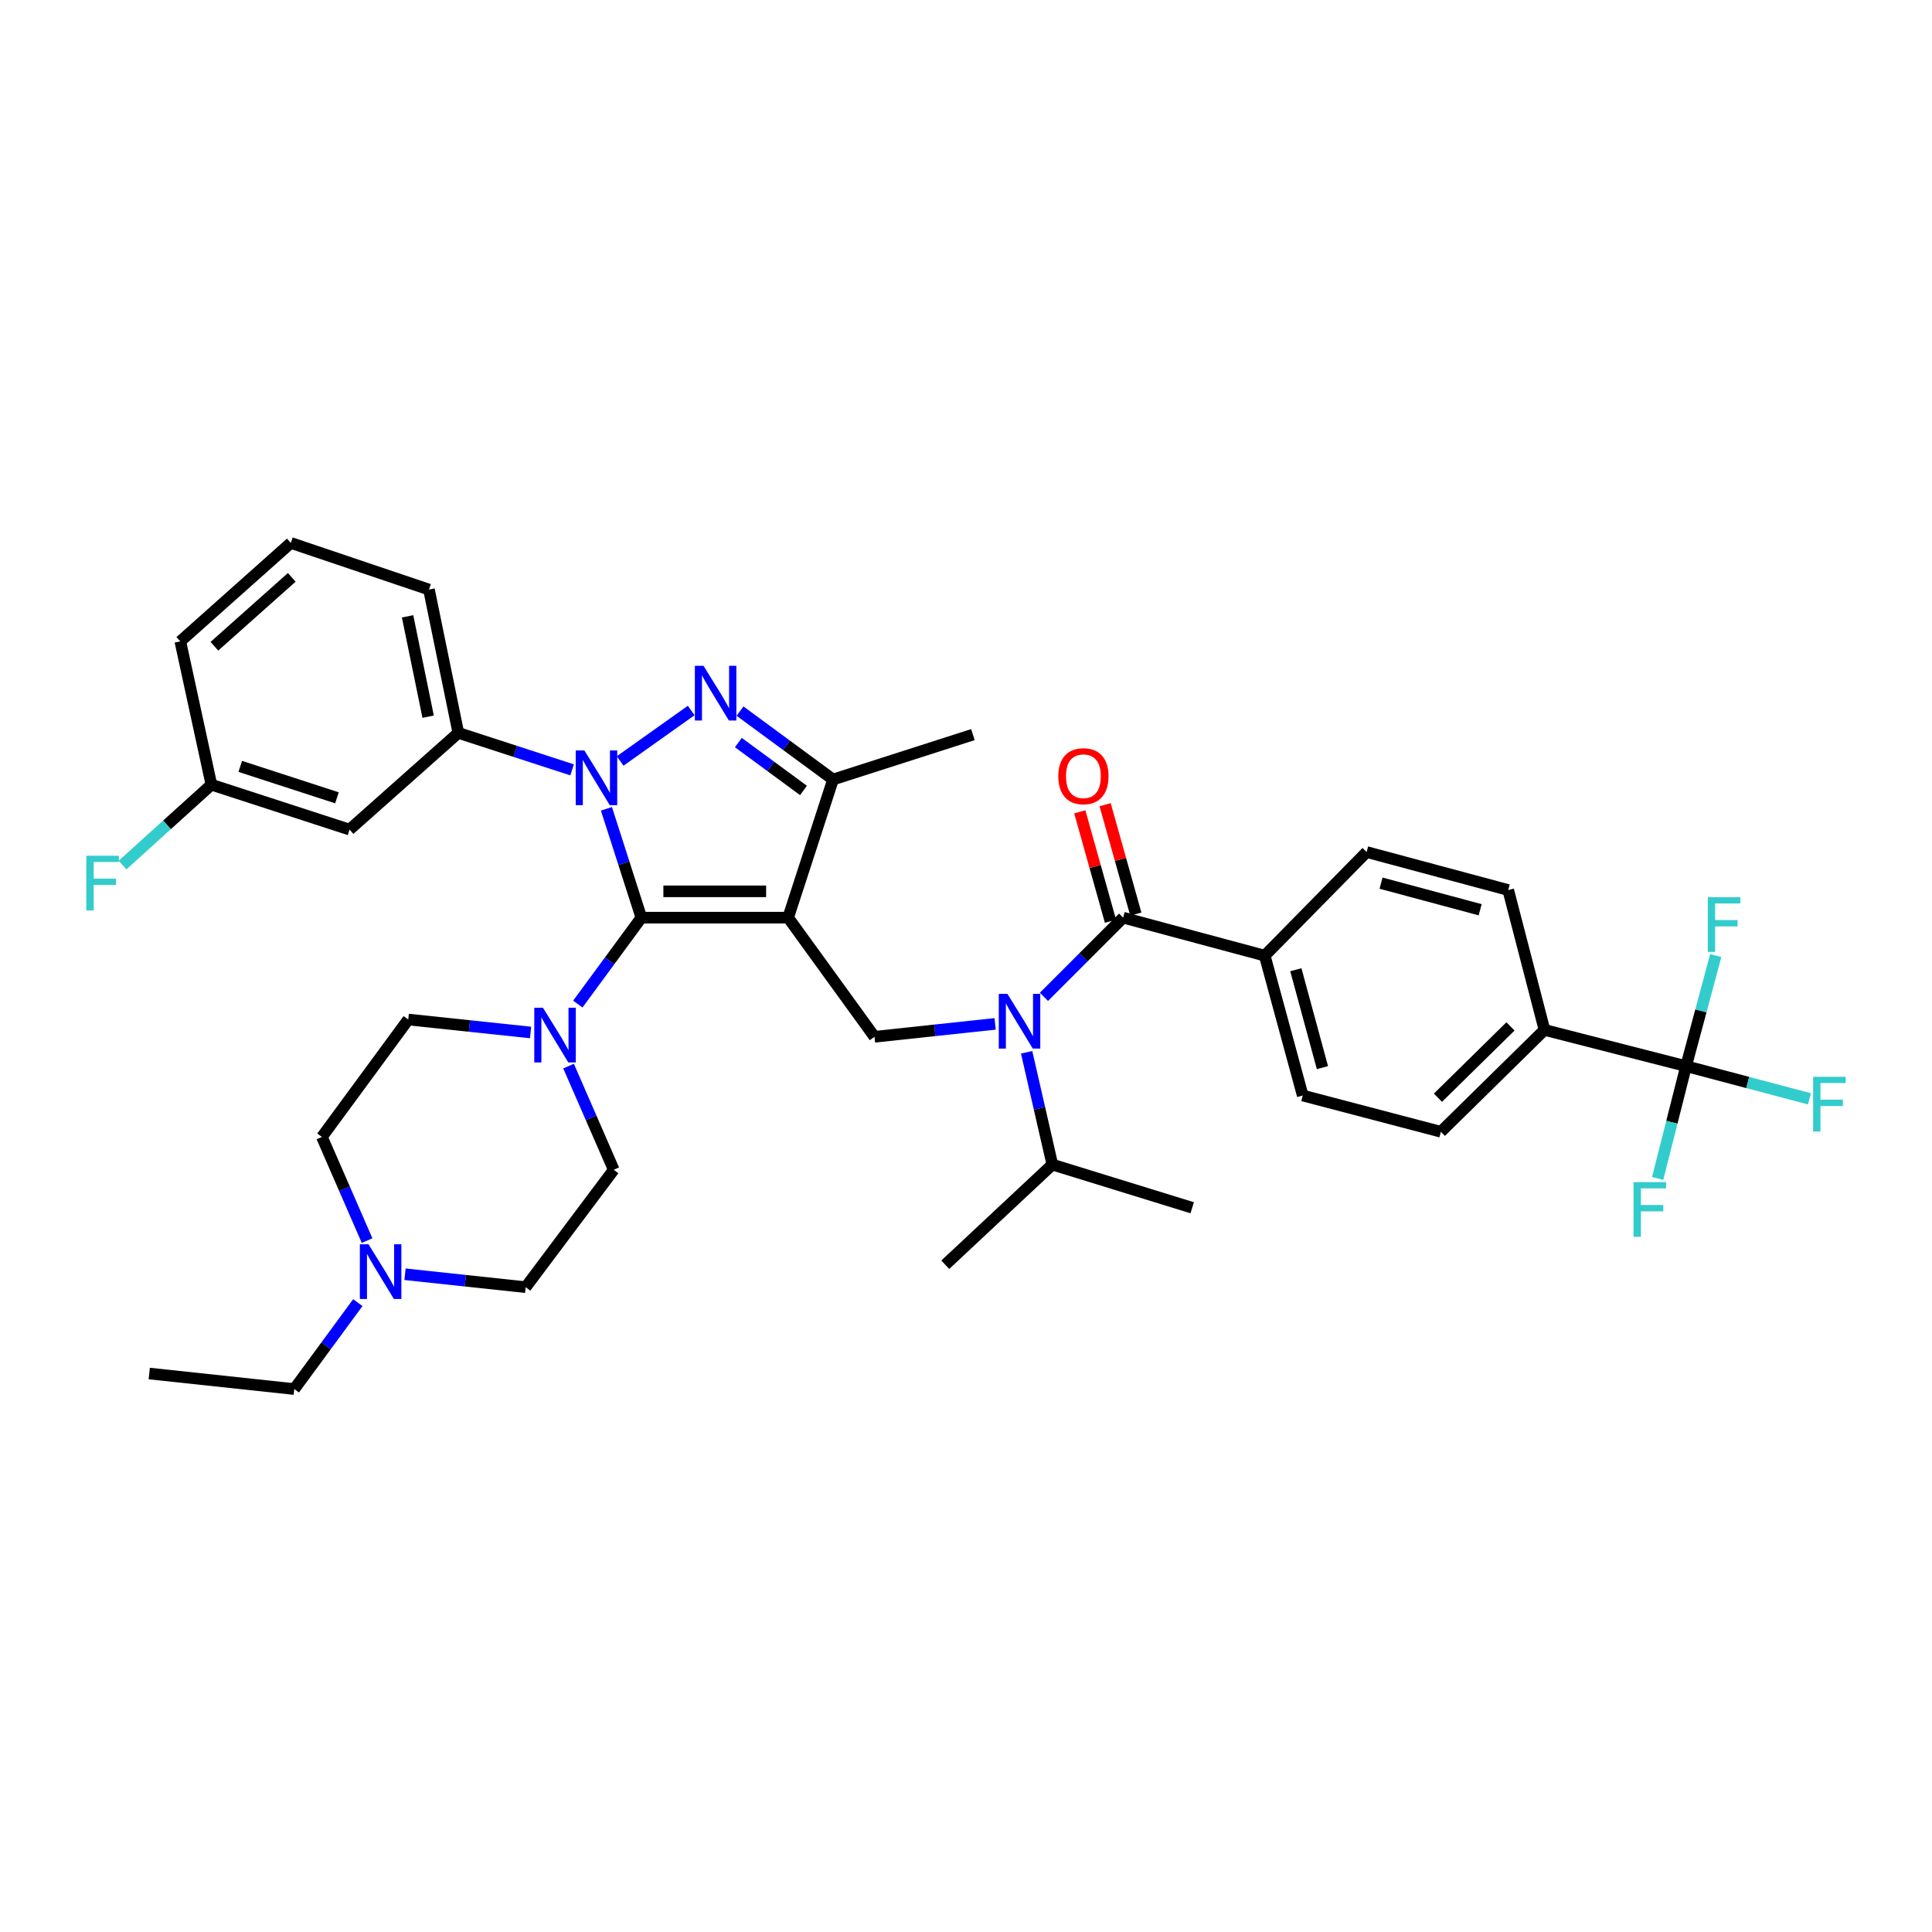 <?xml version='1.0' encoding='iso-8859-1'?>
<svg version='1.1' baseProfile='full'
              xmlns='http://www.w3.org/2000/svg'
                      xmlns:rdkit='http://www.rdkit.org/xml'
                      xmlns:xlink='http://www.w3.org/1999/xlink'
                  xml:space='preserve'
width='1000px' height='1000px' viewBox='0 0 1000 1000'>
<!-- END OF HEADER -->
<rect style='opacity:1.0;fill:#FFFFFF;stroke:none' width='1000' height='1000' x='0' y='0'> </rect>
<path class='bond-0' d='M 872.711,551.837 L 799.415,533.072' style='fill:none;fill-rule:evenodd;stroke:#000000;stroke-width:6px;stroke-linecap:butt;stroke-linejoin:miter;stroke-opacity:1' />
<path class='bond-1' d='M 872.711,551.837 L 904.633,560.299' style='fill:none;fill-rule:evenodd;stroke:#000000;stroke-width:6px;stroke-linecap:butt;stroke-linejoin:miter;stroke-opacity:1' />
<path class='bond-1' d='M 904.633,560.299 L 936.554,568.761' style='fill:none;fill-rule:evenodd;stroke:#33CCCC;stroke-width:6px;stroke-linecap:butt;stroke-linejoin:miter;stroke-opacity:1' />
<path class='bond-2' d='M 872.711,551.837 L 880.387,523.221' style='fill:none;fill-rule:evenodd;stroke:#000000;stroke-width:6px;stroke-linecap:butt;stroke-linejoin:miter;stroke-opacity:1' />
<path class='bond-2' d='M 880.387,523.221 L 888.062,494.605' style='fill:none;fill-rule:evenodd;stroke:#33CCCC;stroke-width:6px;stroke-linecap:butt;stroke-linejoin:miter;stroke-opacity:1' />
<path class='bond-3' d='M 872.711,551.837 L 865.358,580.895' style='fill:none;fill-rule:evenodd;stroke:#000000;stroke-width:6px;stroke-linecap:butt;stroke-linejoin:miter;stroke-opacity:1' />
<path class='bond-3' d='M 865.358,580.895 L 858.006,609.953' style='fill:none;fill-rule:evenodd;stroke:#33CCCC;stroke-width:6px;stroke-linecap:butt;stroke-linejoin:miter;stroke-opacity:1' />
<path class='bond-4' d='M 515.077,529.951 L 483.853,533.298' style='fill:none;fill-rule:evenodd;stroke:#0000FF;stroke-width:6px;stroke-linecap:butt;stroke-linejoin:miter;stroke-opacity:1' />
<path class='bond-4' d='M 483.853,533.298 L 452.63,536.644' style='fill:none;fill-rule:evenodd;stroke:#000000;stroke-width:6px;stroke-linecap:butt;stroke-linejoin:miter;stroke-opacity:1' />
<path class='bond-5' d='M 540.341,515.964 L 560.838,495.469' style='fill:none;fill-rule:evenodd;stroke:#0000FF;stroke-width:6px;stroke-linecap:butt;stroke-linejoin:miter;stroke-opacity:1' />
<path class='bond-5' d='M 560.838,495.469 L 581.335,474.975' style='fill:none;fill-rule:evenodd;stroke:#000000;stroke-width:6px;stroke-linecap:butt;stroke-linejoin:miter;stroke-opacity:1' />
<path class='bond-6' d='M 531.382,544.661 L 538.037,573.724' style='fill:none;fill-rule:evenodd;stroke:#0000FF;stroke-width:6px;stroke-linecap:butt;stroke-linejoin:miter;stroke-opacity:1' />
<path class='bond-6' d='M 538.037,573.724 L 544.691,602.787' style='fill:none;fill-rule:evenodd;stroke:#000000;stroke-width:6px;stroke-linecap:butt;stroke-linejoin:miter;stroke-opacity:1' />
<path class='bond-7' d='M 587.895,473.135 L 579.952,444.822' style='fill:none;fill-rule:evenodd;stroke:#000000;stroke-width:6px;stroke-linecap:butt;stroke-linejoin:miter;stroke-opacity:1' />
<path class='bond-7' d='M 579.952,444.822 L 572.01,416.509' style='fill:none;fill-rule:evenodd;stroke:#FF0000;stroke-width:6px;stroke-linecap:butt;stroke-linejoin:miter;stroke-opacity:1' />
<path class='bond-7' d='M 574.776,476.815 L 566.833,448.502' style='fill:none;fill-rule:evenodd;stroke:#000000;stroke-width:6px;stroke-linecap:butt;stroke-linejoin:miter;stroke-opacity:1' />
<path class='bond-7' d='M 566.833,448.502 L 558.891,420.189' style='fill:none;fill-rule:evenodd;stroke:#FF0000;stroke-width:6px;stroke-linecap:butt;stroke-linejoin:miter;stroke-opacity:1' />
<path class='bond-8' d='M 581.335,474.975 L 654.624,494.641' style='fill:none;fill-rule:evenodd;stroke:#000000;stroke-width:6px;stroke-linecap:butt;stroke-linejoin:miter;stroke-opacity:1' />
<path class='bond-9' d='M 799.415,533.072 L 745.792,585.801' style='fill:none;fill-rule:evenodd;stroke:#000000;stroke-width:6px;stroke-linecap:butt;stroke-linejoin:miter;stroke-opacity:1' />
<path class='bond-9' d='M 781.818,531.266 L 744.282,568.177' style='fill:none;fill-rule:evenodd;stroke:#000000;stroke-width:6px;stroke-linecap:butt;stroke-linejoin:miter;stroke-opacity:1' />
<path class='bond-10' d='M 799.415,533.072 L 780.65,460.676' style='fill:none;fill-rule:evenodd;stroke:#000000;stroke-width:6px;stroke-linecap:butt;stroke-linejoin:miter;stroke-opacity:1' />
<path class='bond-11' d='M 654.624,494.641 L 707.361,441.01' style='fill:none;fill-rule:evenodd;stroke:#000000;stroke-width:6px;stroke-linecap:butt;stroke-linejoin:miter;stroke-opacity:1' />
<path class='bond-12' d='M 654.624,494.641 L 674.29,567.036' style='fill:none;fill-rule:evenodd;stroke:#000000;stroke-width:6px;stroke-linecap:butt;stroke-linejoin:miter;stroke-opacity:1' />
<path class='bond-12' d='M 670.722,501.928 L 684.489,552.605' style='fill:none;fill-rule:evenodd;stroke:#000000;stroke-width:6px;stroke-linecap:butt;stroke-linejoin:miter;stroke-opacity:1' />
<path class='bond-13' d='M 357.77,367.752 L 320.975,393.884' style='fill:none;fill-rule:evenodd;stroke:#0000FF;stroke-width:6px;stroke-linecap:butt;stroke-linejoin:miter;stroke-opacity:1' />
<path class='bond-14' d='M 383.027,368.066 L 407.102,385.769' style='fill:none;fill-rule:evenodd;stroke:#0000FF;stroke-width:6px;stroke-linecap:butt;stroke-linejoin:miter;stroke-opacity:1' />
<path class='bond-14' d='M 407.102,385.769 L 431.177,403.473' style='fill:none;fill-rule:evenodd;stroke:#000000;stroke-width:6px;stroke-linecap:butt;stroke-linejoin:miter;stroke-opacity:1' />
<path class='bond-14' d='M 382.178,384.354 L 399.03,396.746' style='fill:none;fill-rule:evenodd;stroke:#0000FF;stroke-width:6px;stroke-linecap:butt;stroke-linejoin:miter;stroke-opacity:1' />
<path class='bond-14' d='M 399.03,396.746 L 415.883,409.139' style='fill:none;fill-rule:evenodd;stroke:#000000;stroke-width:6px;stroke-linecap:butt;stroke-linejoin:miter;stroke-opacity:1' />
<path class='bond-15' d='M 313.887,418.64 L 322.929,446.808' style='fill:none;fill-rule:evenodd;stroke:#0000FF;stroke-width:6px;stroke-linecap:butt;stroke-linejoin:miter;stroke-opacity:1' />
<path class='bond-15' d='M 322.929,446.808 L 331.97,474.975' style='fill:none;fill-rule:evenodd;stroke:#000000;stroke-width:6px;stroke-linecap:butt;stroke-linejoin:miter;stroke-opacity:1' />
<path class='bond-16' d='M 296.112,398.478 L 266.671,388.909' style='fill:none;fill-rule:evenodd;stroke:#0000FF;stroke-width:6px;stroke-linecap:butt;stroke-linejoin:miter;stroke-opacity:1' />
<path class='bond-16' d='M 266.671,388.909 L 237.229,379.341' style='fill:none;fill-rule:evenodd;stroke:#000000;stroke-width:6px;stroke-linecap:butt;stroke-linejoin:miter;stroke-opacity:1' />
<path class='bond-17' d='M 331.97,474.975 L 407.939,474.975' style='fill:none;fill-rule:evenodd;stroke:#000000;stroke-width:6px;stroke-linecap:butt;stroke-linejoin:miter;stroke-opacity:1' />
<path class='bond-17' d='M 343.366,461.35 L 396.543,461.35' style='fill:none;fill-rule:evenodd;stroke:#000000;stroke-width:6px;stroke-linecap:butt;stroke-linejoin:miter;stroke-opacity:1' />
<path class='bond-18' d='M 331.97,474.975 L 315.525,497.34' style='fill:none;fill-rule:evenodd;stroke:#000000;stroke-width:6px;stroke-linecap:butt;stroke-linejoin:miter;stroke-opacity:1' />
<path class='bond-18' d='M 315.525,497.34 L 299.079,519.705' style='fill:none;fill-rule:evenodd;stroke:#0000FF;stroke-width:6px;stroke-linecap:butt;stroke-linejoin:miter;stroke-opacity:1' />
<path class='bond-19' d='M 407.939,474.975 L 431.177,403.473' style='fill:none;fill-rule:evenodd;stroke:#000000;stroke-width:6px;stroke-linecap:butt;stroke-linejoin:miter;stroke-opacity:1' />
<path class='bond-20' d='M 407.939,474.975 L 452.63,536.644' style='fill:none;fill-rule:evenodd;stroke:#000000;stroke-width:6px;stroke-linecap:butt;stroke-linejoin:miter;stroke-opacity:1' />
<path class='bond-21' d='M 431.177,403.473 L 503.573,380.234' style='fill:none;fill-rule:evenodd;stroke:#000000;stroke-width:6px;stroke-linecap:butt;stroke-linejoin:miter;stroke-opacity:1' />
<path class='bond-22' d='M 237.229,379.341 L 222.037,305.159' style='fill:none;fill-rule:evenodd;stroke:#000000;stroke-width:6px;stroke-linecap:butt;stroke-linejoin:miter;stroke-opacity:1' />
<path class='bond-22' d='M 221.602,370.947 L 210.968,319.02' style='fill:none;fill-rule:evenodd;stroke:#000000;stroke-width:6px;stroke-linecap:butt;stroke-linejoin:miter;stroke-opacity:1' />
<path class='bond-23' d='M 237.229,379.341 L 180.919,429.391' style='fill:none;fill-rule:evenodd;stroke:#000000;stroke-width:6px;stroke-linecap:butt;stroke-linejoin:miter;stroke-opacity:1' />
<path class='bond-24' d='M 222.037,305.159 L 150.527,281.02' style='fill:none;fill-rule:evenodd;stroke:#000000;stroke-width:6px;stroke-linecap:butt;stroke-linejoin:miter;stroke-opacity:1' />
<path class='bond-25' d='M 150.527,281.02 L 93.332,331.97' style='fill:none;fill-rule:evenodd;stroke:#000000;stroke-width:6px;stroke-linecap:butt;stroke-linejoin:miter;stroke-opacity:1' />
<path class='bond-25' d='M 151.011,298.836 L 110.974,334.502' style='fill:none;fill-rule:evenodd;stroke:#000000;stroke-width:6px;stroke-linecap:butt;stroke-linejoin:miter;stroke-opacity:1' />
<path class='bond-26' d='M 93.332,331.97 L 109.417,406.152' style='fill:none;fill-rule:evenodd;stroke:#000000;stroke-width:6px;stroke-linecap:butt;stroke-linejoin:miter;stroke-opacity:1' />
<path class='bond-27' d='M 109.417,406.152 L 180.919,429.391' style='fill:none;fill-rule:evenodd;stroke:#000000;stroke-width:6px;stroke-linecap:butt;stroke-linejoin:miter;stroke-opacity:1' />
<path class='bond-27' d='M 124.354,396.68 L 174.405,412.947' style='fill:none;fill-rule:evenodd;stroke:#000000;stroke-width:6px;stroke-linecap:butt;stroke-linejoin:miter;stroke-opacity:1' />
<path class='bond-28' d='M 109.417,406.152 L 86.421,426.956' style='fill:none;fill-rule:evenodd;stroke:#000000;stroke-width:6px;stroke-linecap:butt;stroke-linejoin:miter;stroke-opacity:1' />
<path class='bond-28' d='M 86.421,426.956 L 63.425,447.761' style='fill:none;fill-rule:evenodd;stroke:#33CCCC;stroke-width:6px;stroke-linecap:butt;stroke-linejoin:miter;stroke-opacity:1' />
<path class='bond-29' d='M 274.63,534.411 L 242.97,531.058' style='fill:none;fill-rule:evenodd;stroke:#0000FF;stroke-width:6px;stroke-linecap:butt;stroke-linejoin:miter;stroke-opacity:1' />
<path class='bond-29' d='M 242.97,531.058 L 211.311,527.705' style='fill:none;fill-rule:evenodd;stroke:#000000;stroke-width:6px;stroke-linecap:butt;stroke-linejoin:miter;stroke-opacity:1' />
<path class='bond-30' d='M 294.281,551.812 L 305.976,578.64' style='fill:none;fill-rule:evenodd;stroke:#0000FF;stroke-width:6px;stroke-linecap:butt;stroke-linejoin:miter;stroke-opacity:1' />
<path class='bond-30' d='M 305.976,578.64 L 317.671,605.467' style='fill:none;fill-rule:evenodd;stroke:#000000;stroke-width:6px;stroke-linecap:butt;stroke-linejoin:miter;stroke-opacity:1' />
<path class='bond-31' d='M 211.311,527.705 L 166.62,588.481' style='fill:none;fill-rule:evenodd;stroke:#000000;stroke-width:6px;stroke-linecap:butt;stroke-linejoin:miter;stroke-opacity:1' />
<path class='bond-32' d='M 166.62,588.481 L 178.313,615.308' style='fill:none;fill-rule:evenodd;stroke:#000000;stroke-width:6px;stroke-linecap:butt;stroke-linejoin:miter;stroke-opacity:1' />
<path class='bond-32' d='M 178.313,615.308 L 190.005,642.135' style='fill:none;fill-rule:evenodd;stroke:#0000FF;stroke-width:6px;stroke-linecap:butt;stroke-linejoin:miter;stroke-opacity:1' />
<path class='bond-33' d='M 209.633,659.55 L 240.86,662.897' style='fill:none;fill-rule:evenodd;stroke:#0000FF;stroke-width:6px;stroke-linecap:butt;stroke-linejoin:miter;stroke-opacity:1' />
<path class='bond-33' d='M 240.86,662.897 L 272.087,666.243' style='fill:none;fill-rule:evenodd;stroke:#000000;stroke-width:6px;stroke-linecap:butt;stroke-linejoin:miter;stroke-opacity:1' />
<path class='bond-34' d='M 185.209,674.243 L 168.765,696.612' style='fill:none;fill-rule:evenodd;stroke:#0000FF;stroke-width:6px;stroke-linecap:butt;stroke-linejoin:miter;stroke-opacity:1' />
<path class='bond-34' d='M 168.765,696.612 L 152.321,718.98' style='fill:none;fill-rule:evenodd;stroke:#000000;stroke-width:6px;stroke-linecap:butt;stroke-linejoin:miter;stroke-opacity:1' />
<path class='bond-35' d='M 272.087,666.243 L 317.671,605.467' style='fill:none;fill-rule:evenodd;stroke:#000000;stroke-width:6px;stroke-linecap:butt;stroke-linejoin:miter;stroke-opacity:1' />
<path class='bond-36' d='M 152.321,718.98 L 77.254,710.934' style='fill:none;fill-rule:evenodd;stroke:#000000;stroke-width:6px;stroke-linecap:butt;stroke-linejoin:miter;stroke-opacity:1' />
<path class='bond-37' d='M 544.691,602.787 L 617.086,625.133' style='fill:none;fill-rule:evenodd;stroke:#000000;stroke-width:6px;stroke-linecap:butt;stroke-linejoin:miter;stroke-opacity:1' />
<path class='bond-38' d='M 544.691,602.787 L 489.274,654.624' style='fill:none;fill-rule:evenodd;stroke:#000000;stroke-width:6px;stroke-linecap:butt;stroke-linejoin:miter;stroke-opacity:1' />
<path class='bond-39' d='M 745.792,585.801 L 674.29,567.036' style='fill:none;fill-rule:evenodd;stroke:#000000;stroke-width:6px;stroke-linecap:butt;stroke-linejoin:miter;stroke-opacity:1' />
<path class='bond-40' d='M 780.65,460.676 L 707.361,441.01' style='fill:none;fill-rule:evenodd;stroke:#000000;stroke-width:6px;stroke-linecap:butt;stroke-linejoin:miter;stroke-opacity:1' />
<path class='bond-40' d='M 766.125,470.886 L 714.823,457.12' style='fill:none;fill-rule:evenodd;stroke:#000000;stroke-width:6px;stroke-linecap:butt;stroke-linejoin:miter;stroke-opacity:1' />
<path  class='atom-1' d='M 521.445 514.438
L 530.725 529.438
Q 531.645 530.918, 533.125 533.598
Q 534.605 536.278, 534.685 536.438
L 534.685 514.438
L 538.445 514.438
L 538.445 542.758
L 534.565 542.758
L 524.605 526.358
Q 523.445 524.438, 522.205 522.238
Q 521.005 520.038, 520.645 519.358
L 520.645 542.758
L 516.965 542.758
L 516.965 514.438
L 521.445 514.438
' fill='#0000FF'/>
<path  class='atom-3' d='M 547.776 401.766
Q 547.776 394.966, 551.136 391.166
Q 554.496 387.366, 560.776 387.366
Q 567.056 387.366, 570.416 391.166
Q 573.776 394.966, 573.776 401.766
Q 573.776 408.646, 570.376 412.566
Q 566.976 416.446, 560.776 416.446
Q 554.536 416.446, 551.136 412.566
Q 547.776 408.686, 547.776 401.766
M 560.776 413.246
Q 565.096 413.246, 567.416 410.366
Q 569.776 407.446, 569.776 401.766
Q 569.776 396.206, 567.416 393.406
Q 565.096 390.566, 560.776 390.566
Q 556.456 390.566, 554.096 393.366
Q 551.776 396.166, 551.776 401.766
Q 551.776 407.486, 554.096 410.366
Q 556.456 413.246, 560.776 413.246
' fill='#FF0000'/>
<path  class='atom-6' d='M 364.141 344.622
L 373.421 359.622
Q 374.341 361.102, 375.821 363.782
Q 377.301 366.462, 377.381 366.622
L 377.381 344.622
L 381.141 344.622
L 381.141 372.942
L 377.261 372.942
L 367.301 356.542
Q 366.141 354.622, 364.901 352.422
Q 363.701 350.222, 363.341 349.542
L 363.341 372.942
L 359.661 372.942
L 359.661 344.622
L 364.141 344.622
' fill='#0000FF'/>
<path  class='atom-7' d='M 302.472 388.419
L 311.752 403.419
Q 312.672 404.899, 314.152 407.579
Q 315.632 410.259, 315.712 410.419
L 315.712 388.419
L 319.472 388.419
L 319.472 416.739
L 315.592 416.739
L 305.632 400.339
Q 304.472 398.419, 303.232 396.219
Q 302.032 394.019, 301.672 393.339
L 301.672 416.739
L 297.992 416.739
L 297.992 388.419
L 302.472 388.419
' fill='#0000FF'/>
<path  class='atom-17' d='M 281.02 521.591
L 290.3 536.591
Q 291.22 538.071, 292.7 540.751
Q 294.18 543.431, 294.26 543.591
L 294.26 521.591
L 298.02 521.591
L 298.02 549.911
L 294.14 549.911
L 284.18 533.511
Q 283.02 531.591, 281.78 529.391
Q 280.58 527.191, 280.22 526.511
L 280.22 549.911
L 276.54 549.911
L 276.54 521.591
L 281.02 521.591
' fill='#0000FF'/>
<path  class='atom-20' d='M 44.687 442.936
L 61.527 442.936
L 61.527 446.176
L 48.487 446.176
L 48.487 454.776
L 60.087 454.776
L 60.087 458.056
L 48.487 458.056
L 48.487 471.256
L 44.687 471.256
L 44.687 442.936
' fill='#33CCCC'/>
<path  class='atom-23' d='M 190.745 644.037
L 200.025 659.037
Q 200.945 660.517, 202.425 663.197
Q 203.905 665.877, 203.985 666.037
L 203.985 644.037
L 207.745 644.037
L 207.745 672.357
L 203.865 672.357
L 193.905 655.957
Q 192.745 654.037, 191.505 651.837
Q 190.305 649.637, 189.945 648.957
L 189.945 672.357
L 186.265 672.357
L 186.265 644.037
L 190.745 644.037
' fill='#0000FF'/>
<path  class='atom-35' d='M 938.473 557.342
L 955.313 557.342
L 955.313 560.582
L 942.273 560.582
L 942.273 569.182
L 953.873 569.182
L 953.873 572.462
L 942.273 572.462
L 942.273 585.662
L 938.473 585.662
L 938.473 557.342
' fill='#33CCCC'/>
<path  class='atom-36' d='M 883.949 464.388
L 900.789 464.388
L 900.789 467.628
L 887.749 467.628
L 887.749 476.228
L 899.349 476.228
L 899.349 479.508
L 887.749 479.508
L 887.749 492.708
L 883.949 492.708
L 883.949 464.388
' fill='#33CCCC'/>
<path  class='atom-37' d='M 845.519 611.866
L 862.359 611.866
L 862.359 615.106
L 849.319 615.106
L 849.319 623.706
L 860.919 623.706
L 860.919 626.986
L 849.319 626.986
L 849.319 640.186
L 845.519 640.186
L 845.519 611.866
' fill='#33CCCC'/>
</svg>
